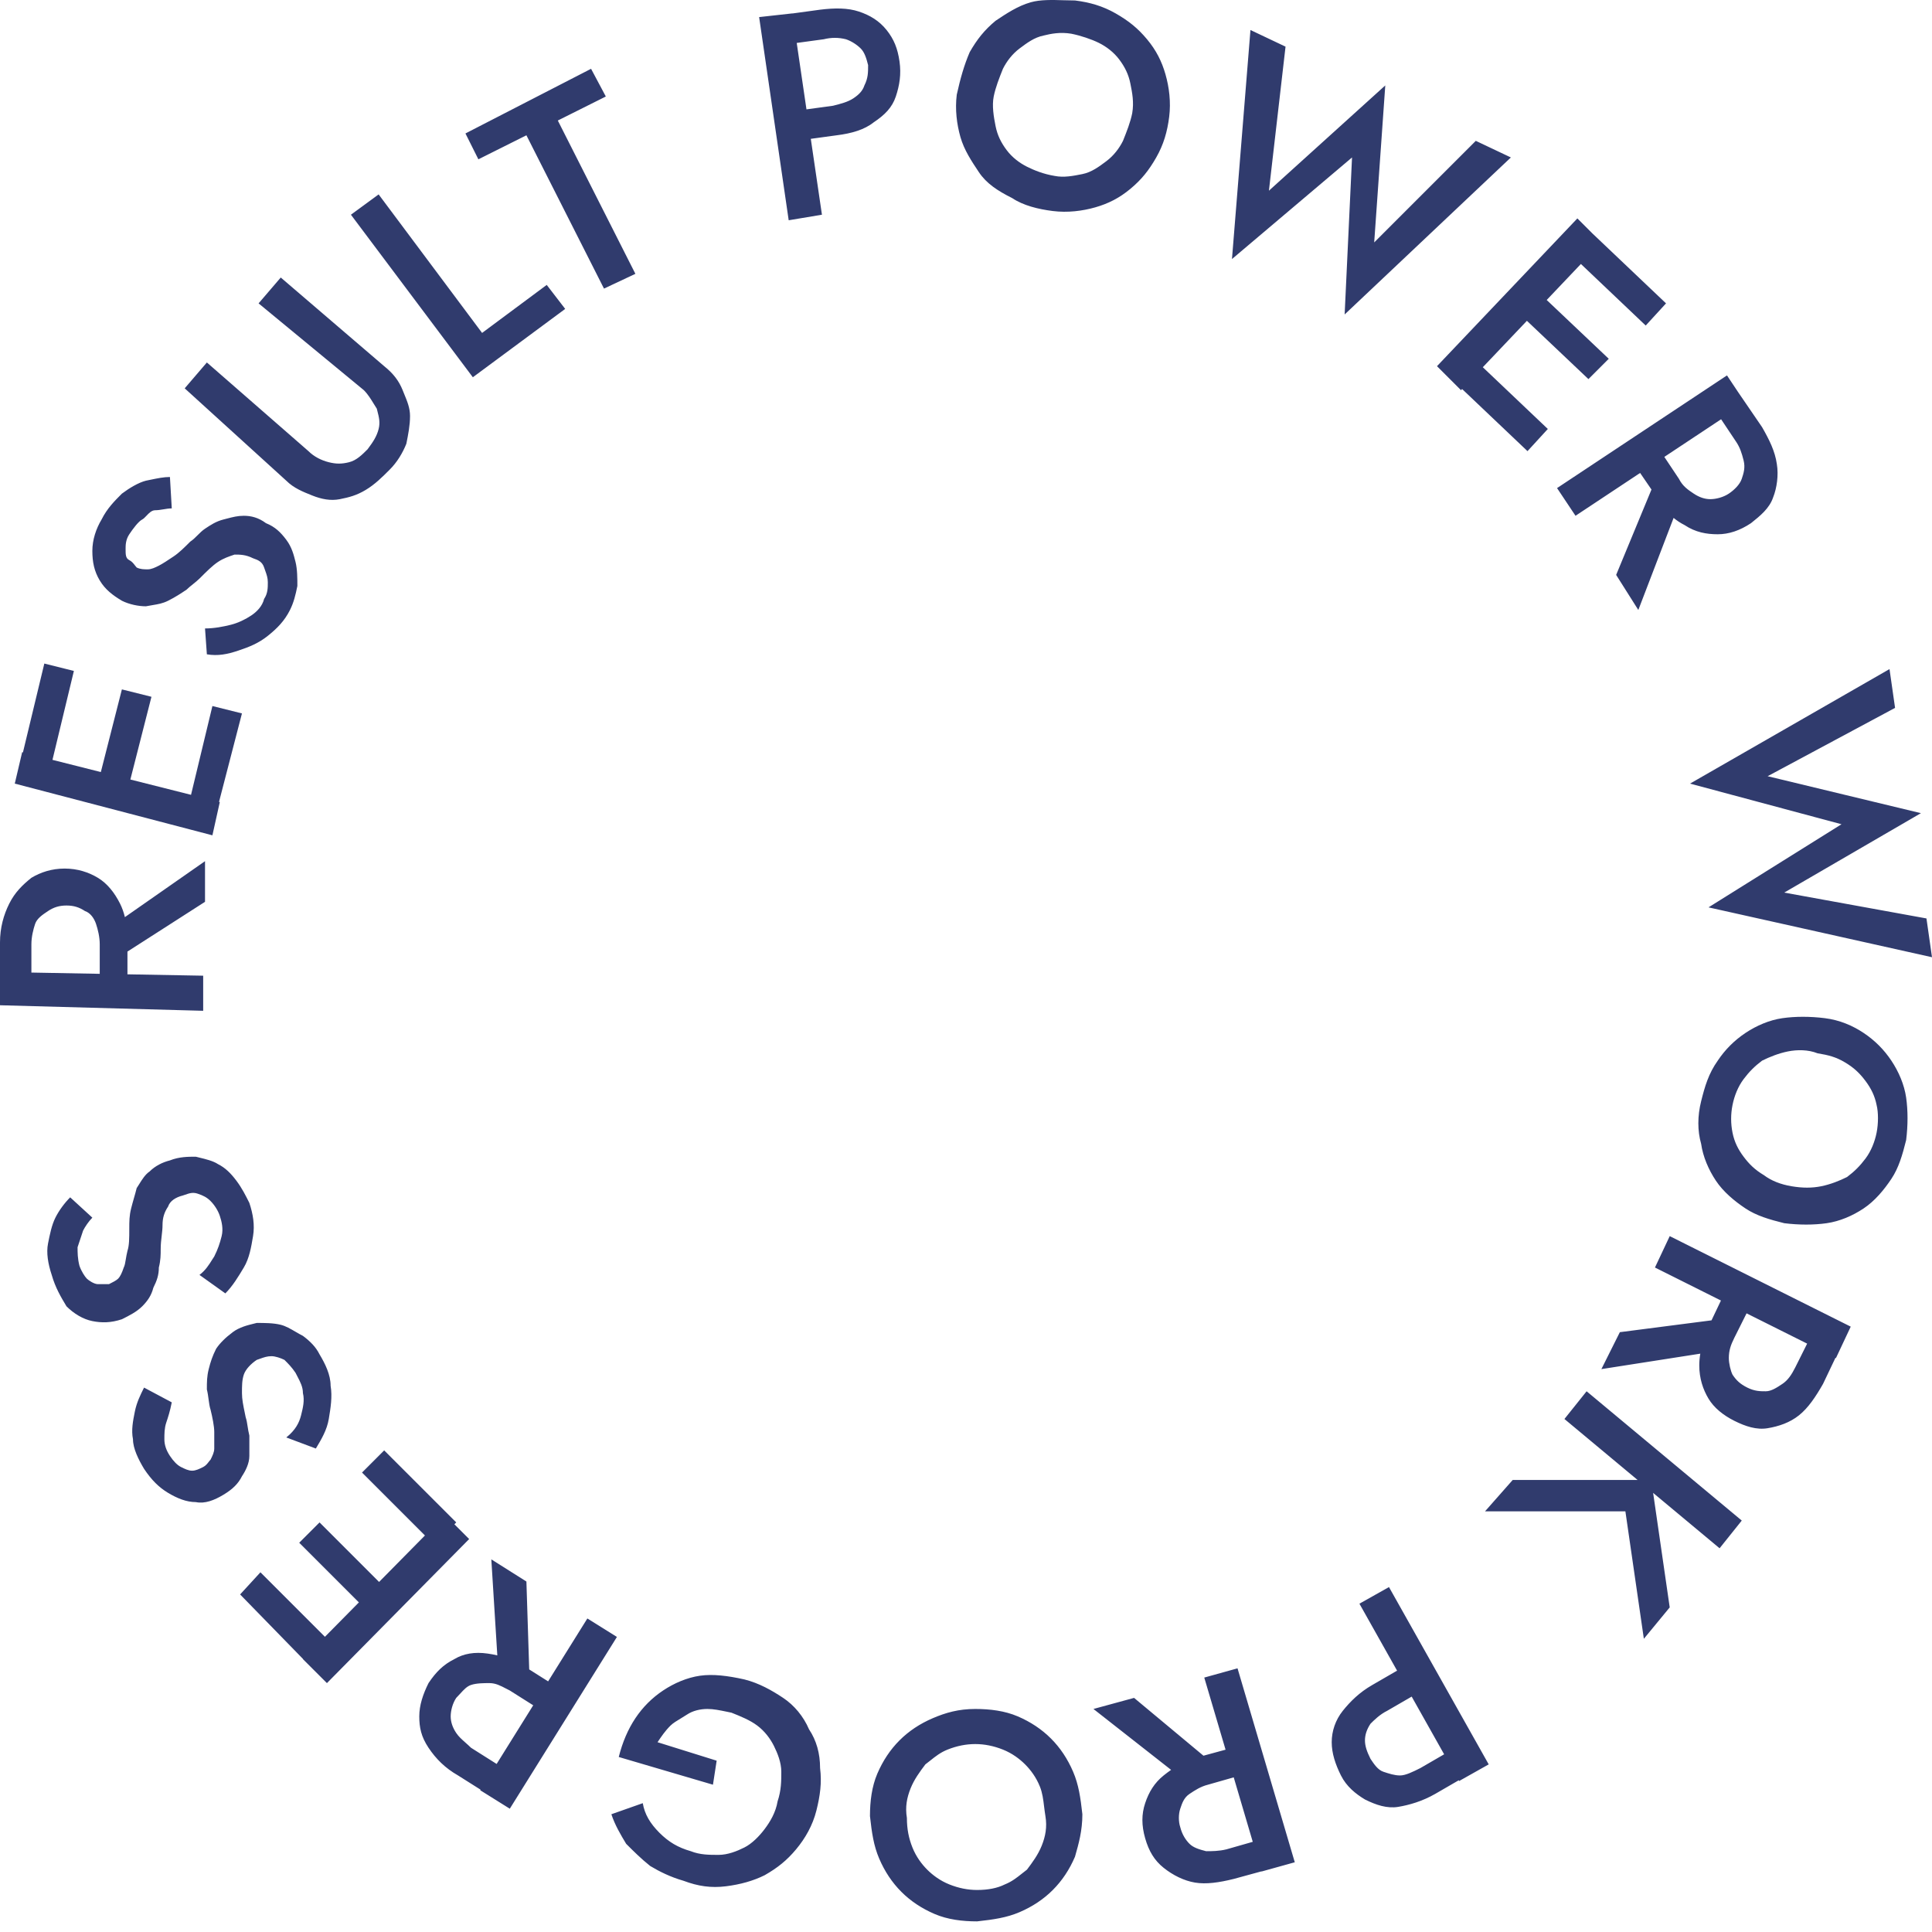 <svg xmlns="http://www.w3.org/2000/svg" width="120" height="120" viewBox="0 0 120 120" fill="none"><path fill-rule="evenodd" clip-rule="evenodd" d="M60.229 3.241C60.688 2.438 61.147 1.864 61.836 1.291C62.524 0.832 63.212 0.373 64.015 0.143C64.619 -0.029 65.353 -0.007 66.07 0.015C66.306 0.022 66.541 0.029 66.769 0.029C67.686 0.143 68.49 0.373 69.293 0.832C70.096 1.291 70.669 1.75 71.243 2.438C71.816 3.126 72.161 3.815 72.39 4.618C72.62 5.421 72.734 6.338 72.62 7.256C72.505 8.174 72.275 8.977 71.816 9.78C71.358 10.583 70.899 11.157 70.21 11.73C69.522 12.304 68.834 12.648 68.031 12.878C67.228 13.107 66.31 13.222 65.392 13.107C64.474 12.992 63.556 12.763 62.868 12.304C61.95 11.845 61.262 11.386 60.803 10.698C60.344 10.01 59.885 9.321 59.656 8.518C59.426 7.715 59.312 6.797 59.426 5.88C59.656 4.847 59.885 4.044 60.229 3.241ZM61.836 7.83C61.95 8.403 62.18 8.862 62.524 9.321C62.868 9.78 63.327 10.124 63.786 10.354C64.245 10.583 64.818 10.813 65.507 10.927C66.08 11.042 66.654 10.927 67.228 10.813C67.801 10.698 68.26 10.354 68.719 10.01C69.178 9.665 69.522 9.207 69.751 8.748C69.981 8.174 70.21 7.6 70.325 7.027C70.44 6.338 70.325 5.765 70.21 5.191C70.096 4.618 69.866 4.159 69.522 3.7C69.178 3.241 68.719 2.897 68.26 2.667C67.801 2.438 67.113 2.208 66.539 2.094C65.851 1.979 65.277 2.094 64.818 2.208C64.245 2.323 63.786 2.667 63.327 3.011C62.868 3.356 62.524 3.815 62.294 4.273C62.065 4.847 61.836 5.421 61.721 5.994C61.606 6.568 61.721 7.256 61.836 7.83ZM49.216 0.832L49.217 0.837L50.937 0.602C51.855 0.488 52.658 0.488 53.346 0.717C54.035 0.946 54.608 1.291 55.067 1.864C55.526 2.438 55.755 3.011 55.87 3.815C55.985 4.618 55.87 5.306 55.641 5.994C55.411 6.683 54.952 7.141 54.264 7.6C53.69 8.059 52.887 8.289 51.969 8.403L50.36 8.623L51.052 13.336L48.987 13.681L47.151 1.061L49.216 0.832ZM49.486 2.667L50.091 6.793L51.74 6.568C52.199 6.453 52.658 6.338 53.002 6.109C53.346 5.88 53.576 5.65 53.69 5.306C53.92 4.847 53.92 4.503 53.92 4.044C53.805 3.585 53.69 3.241 53.461 3.011C53.231 2.782 52.887 2.553 52.543 2.438C52.084 2.323 51.625 2.323 51.166 2.438L49.486 2.667ZM93.843 9.78L91.664 8.748L85.354 15.057L86.042 5.306L78.815 11.845L79.847 2.897L77.668 1.864L76.52 16.09L83.977 9.78L83.518 19.532L93.843 9.78ZM103.48 18.843L98.891 14.484L98.891 14.484L97.973 13.566L89.254 22.744L90.746 24.235L90.814 24.163L94.876 28.021L96.138 26.644L92.1 22.809L94.839 19.926L98.661 23.547L99.923 22.285L96.068 18.633L98.193 16.396L102.218 20.22L103.48 18.843ZM107.954 24.35L109.445 26.53C109.904 27.333 110.248 28.021 110.363 28.824C110.478 29.512 110.363 30.316 110.134 30.889C109.904 31.577 109.331 32.036 108.757 32.495C108.069 32.954 107.38 33.184 106.692 33.184C106.004 33.184 105.315 33.069 104.627 32.61C104.388 32.49 104.163 32.343 103.951 32.168L101.759 37.887L100.382 35.708L102.576 30.406L101.871 29.376L97.858 32.036L96.711 30.316L107.266 23.317L107.954 24.35L107.954 24.35ZM103.374 28.379L104.283 29.742C104.512 30.201 104.856 30.43 105.201 30.66C105.545 30.889 105.889 31.004 106.233 31.004C106.577 31.004 107.036 30.889 107.38 30.66C107.724 30.43 108.069 30.086 108.183 29.742C108.298 29.398 108.413 29.053 108.298 28.595C108.183 28.136 108.069 27.792 107.839 27.447L106.901 26.041L103.374 28.379ZM119.656 57.046L120 59.455L106.119 56.358L114.379 51.195L104.971 48.671L117.361 41.558L117.706 43.968L109.79 48.212L119.312 50.507L110.822 55.44L119.656 57.046ZM117.476 65.879C117.017 65.191 116.444 64.618 115.755 64.159C115.067 63.7 114.264 63.356 113.346 63.241C112.429 63.126 111.511 63.126 110.708 63.241C109.905 63.356 109.102 63.7 108.413 64.159C107.725 64.618 107.151 65.191 106.692 65.879C106.119 66.683 105.889 67.486 105.66 68.403C105.43 69.321 105.43 70.239 105.66 71.042C105.775 71.845 106.119 72.648 106.578 73.337C107.037 74.025 107.725 74.599 108.413 75.057C109.102 75.516 109.905 75.746 110.822 75.975C111.74 76.09 112.658 76.09 113.461 75.975C114.264 75.86 115.067 75.516 115.755 75.057C116.444 74.599 117.017 73.91 117.476 73.222C117.935 72.534 118.165 71.73 118.394 70.813C118.509 69.895 118.509 68.977 118.394 68.174C118.279 67.371 117.935 66.568 117.476 65.879ZM109.446 65.879C109.905 65.65 110.478 65.421 111.052 65.306C111.625 65.191 112.314 65.191 112.887 65.421C113.576 65.535 114.035 65.65 114.608 65.994C115.182 66.338 115.526 66.683 115.87 67.141C116.214 67.6 116.444 68.059 116.559 68.633C116.673 69.092 116.673 69.78 116.559 70.354C116.444 70.927 116.214 71.501 115.87 71.96C115.526 72.419 115.182 72.763 114.723 73.107C114.264 73.337 113.69 73.566 113.117 73.681C112.543 73.795 111.97 73.795 111.281 73.681C110.593 73.566 110.019 73.337 109.56 72.992C108.987 72.648 108.643 72.304 108.299 71.845C107.954 71.386 107.725 70.927 107.61 70.354C107.495 69.78 107.495 69.207 107.61 68.633C107.725 68.059 107.954 67.486 108.299 67.027C108.643 66.568 108.987 66.224 109.446 65.879ZM99.465 85.038L105.609 84.078C105.568 84.317 105.545 84.558 105.545 84.809C105.545 85.612 105.775 86.3 106.119 86.874C106.463 87.447 107.037 87.906 107.725 88.251C108.413 88.595 109.102 88.824 109.79 88.709C110.478 88.595 111.167 88.365 111.74 87.906C112.314 87.447 112.773 86.759 113.232 85.956L114.004 84.335L114.035 84.35L114.952 82.4L103.71 76.778L102.792 78.728L106.891 80.778L106.305 82.009L100.612 82.744L99.465 85.038ZM108.482 81.574L112.245 83.455L111.511 84.924C111.281 85.382 111.052 85.727 110.708 85.956C110.364 86.186 110.019 86.415 109.675 86.415C109.331 86.415 108.987 86.415 108.528 86.186C108.069 85.956 107.84 85.727 107.61 85.382C107.495 85.153 107.381 84.694 107.381 84.35C107.381 83.891 107.495 83.547 107.725 83.088L108.482 81.574ZM100.956 93.872L102.103 101.788L103.709 99.838L102.679 92.726L106.807 96.166L108.184 94.445L98.547 86.415L97.17 88.136L101.713 91.922H93.958L92.237 93.872H100.956ZM87.682 105.379L89.698 108.963L88.222 109.818C87.763 110.048 87.304 110.277 86.96 110.277C86.616 110.277 86.272 110.163 85.927 110.048C85.583 109.933 85.354 109.589 85.124 109.245C84.895 108.786 84.78 108.442 84.78 108.098C84.78 107.753 84.895 107.409 85.124 107.065L85.124 107.065C85.354 106.836 85.698 106.491 86.157 106.262L87.682 105.379ZM84.436 99.608L86.775 103.767L85.239 104.656C84.436 105.115 83.862 105.688 83.403 106.262C82.945 106.836 82.715 107.524 82.715 108.212C82.715 108.901 82.945 109.589 83.289 110.277C83.633 110.966 84.207 111.424 84.78 111.769C85.469 112.113 86.157 112.342 86.845 112.228C87.534 112.113 88.337 111.883 89.14 111.424L90.605 110.576L90.631 110.621L92.467 109.589L86.272 98.576L84.436 99.608ZM72.739 109.93L67.916 106.147L70.44 105.459L74.749 109.05L76.122 108.676L74.799 104.197L76.865 103.623L80.421 115.669L78.356 116.243L78.353 116.233L76.635 116.702C75.717 116.931 74.914 117.046 74.226 116.931C73.537 116.816 72.849 116.472 72.276 116.013C71.702 115.554 71.358 114.981 71.128 114.178C70.899 113.375 70.899 112.686 71.128 111.998C71.358 111.31 71.702 110.736 72.276 110.277C72.422 110.16 72.576 110.043 72.739 109.93ZM77.811 114.399L76.629 110.394L75.029 110.851C74.57 110.966 74.226 111.195 73.882 111.424C73.537 111.654 73.423 111.998 73.308 112.342C73.193 112.686 73.193 113.145 73.308 113.489C73.423 113.948 73.652 114.293 73.882 114.522C74.111 114.751 74.455 114.866 74.914 114.981C75.258 114.981 75.717 114.981 76.176 114.866L77.811 114.399ZM66.769 115.325C66.425 116.128 65.966 116.816 65.392 117.39C64.819 117.964 64.13 118.423 63.327 118.767C62.524 119.111 61.721 119.226 60.688 119.34C59.771 119.34 58.853 119.226 58.05 118.881C57.247 118.537 56.558 118.078 55.985 117.505C55.411 116.931 54.952 116.243 54.608 115.44C54.264 114.637 54.149 113.834 54.035 112.801C54.035 111.883 54.149 110.966 54.493 110.163C54.838 109.359 55.297 108.671 55.87 108.098C56.444 107.524 57.132 107.065 57.935 106.721C58.738 106.377 59.541 106.147 60.574 106.147C61.492 106.147 62.409 106.262 63.212 106.606C64.015 106.95 64.704 107.409 65.277 107.983C65.851 108.556 66.31 109.245 66.654 110.048C66.998 110.851 67.113 111.654 67.228 112.686C67.228 113.719 66.998 114.522 66.769 115.325ZM64.589 110.966C64.36 110.392 64.015 109.933 63.671 109.589C63.327 109.245 62.868 108.901 62.295 108.671C61.721 108.442 61.147 108.327 60.574 108.327C60 108.327 59.426 108.442 58.853 108.671C58.414 108.847 58.11 109.089 57.785 109.348C57.686 109.427 57.584 109.508 57.476 109.589C57.132 110.048 56.788 110.507 56.558 111.08C56.329 111.654 56.214 112.228 56.329 112.916C56.329 113.604 56.444 114.178 56.673 114.751C56.903 115.325 57.247 115.784 57.591 116.128C57.935 116.472 58.394 116.816 58.968 117.046C59.541 117.275 60.115 117.39 60.688 117.39C61.377 117.39 61.95 117.275 62.409 117.046C62.848 116.87 63.153 116.628 63.477 116.369C63.577 116.29 63.678 116.209 63.786 116.128C64.13 115.669 64.474 115.21 64.704 114.637C64.933 114.063 65.048 113.489 64.933 112.801C64.898 112.591 64.874 112.392 64.85 112.2L64.85 112.2C64.797 111.763 64.749 111.364 64.589 110.966ZM38.432 109.13L44.283 110.851L44.513 109.359L40.841 108.212C41.071 107.868 41.3 107.524 41.645 107.18C41.797 107.027 42.052 106.874 42.307 106.721C42.435 106.644 42.562 106.568 42.677 106.491C43.021 106.262 43.48 106.147 43.939 106.147C44.319 106.147 44.699 106.226 45.145 106.318L45.145 106.318L45.145 106.318L45.146 106.318C45.203 106.33 45.262 106.343 45.322 106.355L45.43 106.377C46.004 106.606 46.578 106.836 47.036 107.18C47.495 107.524 47.84 107.983 48.069 108.442C48.298 108.901 48.528 109.474 48.528 110.048C48.528 110.621 48.528 111.195 48.298 111.883C48.184 112.572 47.84 113.145 47.495 113.604C47.151 114.063 46.692 114.522 46.233 114.751C45.775 114.981 45.201 115.21 44.627 115.21C44.054 115.21 43.48 115.21 42.906 114.981C42.103 114.751 41.53 114.407 40.956 113.834C40.383 113.26 40.038 112.686 39.924 111.998L37.973 112.686C38.203 113.375 38.547 113.948 38.891 114.522C39.35 114.981 39.809 115.44 40.383 115.899C40.956 116.243 41.645 116.587 42.447 116.816C43.365 117.161 44.168 117.275 45.086 117.161C46.004 117.046 46.807 116.816 47.495 116.472C48.298 116.013 48.872 115.554 49.446 114.866C50.019 114.178 50.478 113.375 50.708 112.457C50.937 111.539 51.052 110.736 50.937 109.818C50.937 108.901 50.708 108.098 50.249 107.409C49.904 106.606 49.331 105.918 48.643 105.459C47.954 105 47.151 104.541 46.233 104.312C45.201 104.082 44.283 103.967 43.48 104.082C42.677 104.197 41.874 104.541 41.186 105C40.497 105.459 39.924 106.033 39.465 106.721C39.006 107.409 38.662 108.212 38.432 109.13ZM33.119 105.919L30.847 109.562L29.255 108.556C29.135 108.437 29.016 108.332 28.901 108.23C28.686 108.039 28.487 107.863 28.337 107.639C28.107 107.294 27.993 106.95 27.993 106.606C27.993 106.262 28.107 105.803 28.337 105.459C28.427 105.369 28.509 105.279 28.587 105.193C28.809 104.95 29 104.741 29.255 104.656C29.599 104.541 30.058 104.541 30.402 104.541H30.402C30.782 104.541 31.083 104.699 31.436 104.883L31.437 104.883C31.51 104.921 31.585 104.961 31.664 105L33.119 105.919ZM36.482 100.526L34.045 104.433L32.87 103.691L32.696 98.231L30.517 96.855L30.889 102.819C30.694 102.772 30.494 102.735 30.287 102.706C29.484 102.591 28.796 102.706 28.222 103.05C27.534 103.394 27.075 103.853 26.616 104.541C26.272 105.229 26.042 105.918 26.042 106.606C26.042 107.294 26.157 107.868 26.616 108.556C27.075 109.245 27.648 109.818 28.451 110.277L29.85 111.16L29.828 111.195L31.664 112.342L38.318 101.673L36.482 100.526ZM19.388 103.623L19.388 103.623L20.306 104.541L29.14 95.593L28.222 94.675L28.337 94.56L23.862 90.086L22.486 91.463L26.394 95.371L23.545 98.258L19.847 94.56L18.585 95.822L22.291 99.528L20.182 101.664L16.176 97.658L14.914 99.034L18.822 103.042L18.814 103.05L19.388 103.623ZM18.7 87.906C18.815 87.447 18.929 86.989 18.815 86.53C18.815 86.15 18.657 85.848 18.473 85.495C18.434 85.422 18.395 85.346 18.356 85.268C18.126 84.924 17.897 84.694 17.667 84.465C17.438 84.35 17.094 84.235 16.864 84.235C16.592 84.235 16.392 84.307 16.149 84.394L16.149 84.394C16.085 84.417 16.018 84.441 15.947 84.465C15.602 84.694 15.258 85.038 15.143 85.382C15.029 85.727 15.029 86.071 15.029 86.53C15.029 86.91 15.107 87.29 15.2 87.735L15.2 87.736C15.219 87.828 15.239 87.923 15.258 88.021C15.32 88.207 15.349 88.394 15.38 88.598C15.407 88.772 15.435 88.958 15.488 89.168V90.43C15.488 90.889 15.258 91.348 15.029 91.692C14.799 92.151 14.455 92.495 13.882 92.839C13.308 93.184 12.734 93.413 12.161 93.298C11.587 93.298 11.014 93.069 10.44 92.725C9.866 92.38 9.407 91.922 8.948 91.233C8.604 90.66 8.26 89.971 8.26 89.398C8.145 88.824 8.26 88.251 8.375 87.677C8.49 87.103 8.719 86.644 8.948 86.186L10.669 87.103C10.555 87.677 10.44 88.021 10.325 88.365C10.21 88.709 10.21 89.053 10.21 89.398C10.21 89.742 10.325 90.086 10.555 90.43C10.784 90.774 11.014 91.004 11.243 91.119C11.472 91.233 11.702 91.348 11.931 91.348C12.161 91.348 12.39 91.233 12.62 91.119C12.78 91.039 12.884 90.903 12.971 90.789C13.009 90.74 13.044 90.694 13.079 90.66C13.193 90.43 13.308 90.201 13.308 89.971V88.939C13.308 88.595 13.193 88.021 13.079 87.562C13.018 87.379 12.989 87.164 12.958 86.934C12.931 86.731 12.903 86.515 12.849 86.3C12.849 85.841 12.849 85.497 12.964 85.038C13.079 84.579 13.193 84.235 13.423 83.776C13.652 83.432 13.996 83.088 14.455 82.744C14.869 82.433 15.376 82.31 15.809 82.204C15.855 82.193 15.902 82.181 15.947 82.17C16.405 82.17 16.979 82.17 17.438 82.285C17.744 82.361 18.05 82.54 18.356 82.718C18.509 82.808 18.662 82.897 18.815 82.973C19.274 83.317 19.618 83.662 19.847 84.121C20.191 84.694 20.535 85.382 20.535 86.071C20.65 86.759 20.535 87.447 20.421 88.136C20.306 88.824 19.962 89.398 19.618 89.971L17.782 89.283C18.356 88.824 18.585 88.365 18.7 87.906ZM13.767 76.778C13.652 77.237 13.537 77.581 13.308 78.04C13.263 78.106 13.219 78.177 13.173 78.25C12.981 78.557 12.76 78.909 12.39 79.187L13.996 80.335C14.455 79.876 14.799 79.302 15.143 78.728C15.487 78.155 15.602 77.466 15.717 76.778C15.832 76.09 15.717 75.401 15.487 74.713L15.487 74.713C15.258 74.254 15.028 73.795 14.684 73.337C14.34 72.878 13.996 72.534 13.537 72.304C13.241 72.107 12.775 71.994 12.359 71.894C12.291 71.877 12.225 71.861 12.16 71.845C11.701 71.845 11.128 71.845 10.554 72.075C10.095 72.189 9.636 72.419 9.292 72.763C9.023 72.943 8.824 73.263 8.64 73.559C8.589 73.641 8.539 73.721 8.489 73.795C8.432 74.025 8.375 74.226 8.317 74.426C8.26 74.627 8.202 74.828 8.145 75.057C8.03 75.516 8.03 75.86 8.03 76.319C8.03 76.893 8.03 77.352 7.916 77.696C7.868 77.888 7.84 78.06 7.815 78.212C7.781 78.423 7.753 78.595 7.686 78.728C7.571 79.073 7.457 79.302 7.342 79.417C7.227 79.532 6.998 79.646 6.768 79.761H6.08C5.851 79.761 5.506 79.532 5.392 79.417C5.277 79.302 5.048 78.958 4.933 78.614C4.818 78.155 4.818 77.811 4.818 77.466L5.162 76.434C5.277 76.205 5.506 75.86 5.736 75.631L4.359 74.369C4.015 74.713 3.671 75.172 3.441 75.631C3.212 76.09 3.097 76.663 2.983 77.237C2.868 77.811 2.983 78.499 3.212 79.187C3.441 79.99 3.786 80.564 4.13 81.138C4.589 81.597 5.162 81.941 5.736 82.055C6.309 82.17 6.883 82.17 7.571 81.941C8.03 81.711 8.489 81.482 8.833 81.138C9.178 80.793 9.407 80.449 9.522 79.99C9.751 79.532 9.866 79.187 9.866 78.728C9.981 78.27 9.981 77.925 9.981 77.581C9.981 77.278 10.013 77.008 10.043 76.752C10.07 76.523 10.095 76.306 10.095 76.09C10.095 75.631 10.21 75.287 10.44 74.943C10.554 74.599 10.898 74.369 11.357 74.254C11.401 74.24 11.443 74.225 11.484 74.211L11.485 74.21L11.485 74.21L11.485 74.21C11.763 74.114 11.975 74.04 12.275 74.14C12.619 74.254 12.849 74.369 13.078 74.599C13.308 74.828 13.537 75.172 13.652 75.516C13.767 75.86 13.881 76.319 13.767 76.778ZM1.95 60.408L6.195 60.486V58.652C6.195 58.193 6.08 57.734 5.966 57.39C5.851 57.046 5.621 56.702 5.277 56.587C4.933 56.358 4.589 56.243 4.13 56.243C3.671 56.243 3.327 56.358 2.983 56.587C2.639 56.816 2.294 57.046 2.18 57.39C2.065 57.734 1.95 58.193 1.95 58.652V60.408ZM12.62 60.602L7.916 60.517V59.104L12.734 56.013V53.489L7.757 56.964C7.686 56.669 7.588 56.39 7.457 56.128C7.113 55.44 6.654 54.866 6.08 54.522C5.507 54.178 4.818 53.948 4.015 53.948C3.212 53.948 2.524 54.178 1.95 54.522C1.377 54.981 0.918 55.44 0.574 56.128C0.229 56.816 0 57.62 0 58.537V60.373V61.176V62.438L12.62 62.782V60.602ZM1.425 46.733L1.376 46.721L0.918 48.671L13.193 51.883L13.652 49.818L13.604 49.806L15.028 44.312L13.193 43.853L11.865 49.368L8.097 48.417L9.407 43.279L7.571 42.82L6.263 47.954L3.259 47.196L4.589 41.673L2.753 41.214L1.425 46.733ZM14.34 38.805C14.799 38.69 15.258 38.461 15.602 38.231C15.947 38.002 16.291 37.658 16.405 37.199C16.635 36.855 16.635 36.511 16.635 36.166C16.635 35.894 16.563 35.694 16.476 35.451C16.453 35.387 16.429 35.32 16.405 35.249C16.291 34.904 16.061 34.79 15.717 34.675C15.258 34.446 14.914 34.446 14.57 34.446L14.57 34.446C14.226 34.56 13.881 34.675 13.537 34.904C13.193 35.134 12.849 35.478 12.39 35.937C12.275 36.052 12.132 36.166 11.989 36.281C11.845 36.396 11.702 36.511 11.587 36.625C11.243 36.855 10.899 37.084 10.44 37.314C10.104 37.481 9.829 37.526 9.481 37.584C9.354 37.605 9.217 37.627 9.063 37.658C8.604 37.658 8.031 37.543 7.572 37.314C6.998 36.969 6.539 36.625 6.195 36.052C5.851 35.478 5.736 34.904 5.736 34.216C5.736 33.528 5.966 32.839 6.31 32.266C6.654 31.577 7.113 31.119 7.572 30.66C8.031 30.316 8.604 29.971 9.063 29.857C9.161 29.837 9.256 29.817 9.348 29.798L9.349 29.798L9.349 29.798C9.794 29.706 10.174 29.627 10.555 29.627L10.669 31.577C10.497 31.577 10.325 31.606 10.153 31.635C9.981 31.663 9.809 31.692 9.637 31.692C9.421 31.692 9.25 31.873 9.096 32.036C9.004 32.133 8.919 32.223 8.834 32.266C8.604 32.38 8.26 32.839 8.031 33.184C7.801 33.528 7.801 33.872 7.801 34.101C7.801 34.446 7.801 34.675 8.031 34.79C8.191 34.87 8.295 35.005 8.382 35.119C8.42 35.169 8.455 35.214 8.489 35.249C8.719 35.363 8.948 35.363 9.178 35.363C9.407 35.363 9.637 35.249 9.866 35.134C10.096 35.019 10.44 34.79 10.784 34.56C11.128 34.331 11.472 33.987 11.816 33.642C11.989 33.528 12.132 33.384 12.275 33.241C12.419 33.097 12.562 32.954 12.734 32.839C13.078 32.61 13.423 32.38 13.882 32.266C13.96 32.246 14.035 32.227 14.108 32.207L14.109 32.207L14.109 32.207C14.462 32.115 14.763 32.036 15.143 32.036C15.602 32.036 16.061 32.151 16.52 32.495C17.094 32.725 17.438 33.069 17.782 33.528C18.126 33.987 18.241 34.446 18.356 34.904C18.47 35.363 18.47 35.937 18.47 36.396C18.356 36.969 18.241 37.428 18.012 37.887C17.667 38.575 17.208 39.034 16.635 39.493C16.061 39.952 15.488 40.182 14.799 40.411C14.111 40.641 13.537 40.755 12.849 40.641L12.734 39.034C13.308 39.034 13.882 38.92 14.34 38.805ZM19.159 28.021L12.849 22.514L11.472 24.12L17.782 29.857C18.241 30.316 18.814 30.545 19.388 30.774C19.962 31.004 20.535 31.119 21.109 31.004C21.683 30.889 22.142 30.774 22.715 30.43C23.289 30.086 23.748 29.627 24.206 29.168C24.665 28.709 25.01 28.136 25.239 27.562C25.354 26.988 25.468 26.415 25.468 25.841C25.468 25.351 25.301 24.945 25.109 24.48C25.076 24.4 25.043 24.319 25.01 24.235C24.78 23.662 24.436 23.203 23.862 22.744L17.438 17.237L16.061 18.843L22.6 24.235C22.85 24.485 23.039 24.795 23.212 25.077C23.277 25.184 23.34 25.288 23.403 25.382C23.415 25.429 23.427 25.475 23.438 25.52C23.539 25.913 23.621 26.232 23.518 26.644C23.403 27.103 23.174 27.447 22.83 27.906C22.486 28.25 22.142 28.595 21.683 28.709C21.224 28.824 20.88 28.824 20.421 28.709C19.962 28.595 19.503 28.365 19.159 28.021ZM23.518 12.075L29.943 20.679L33.958 17.696L35.105 19.187L29.369 23.432L21.797 13.336L23.518 12.075ZM36.712 4.273L28.91 8.289L29.713 9.895L32.696 8.403L37.515 17.925L39.465 17.008L34.647 7.486L37.629 5.994L36.712 4.273Z" fill="#303B6D"></path></svg>